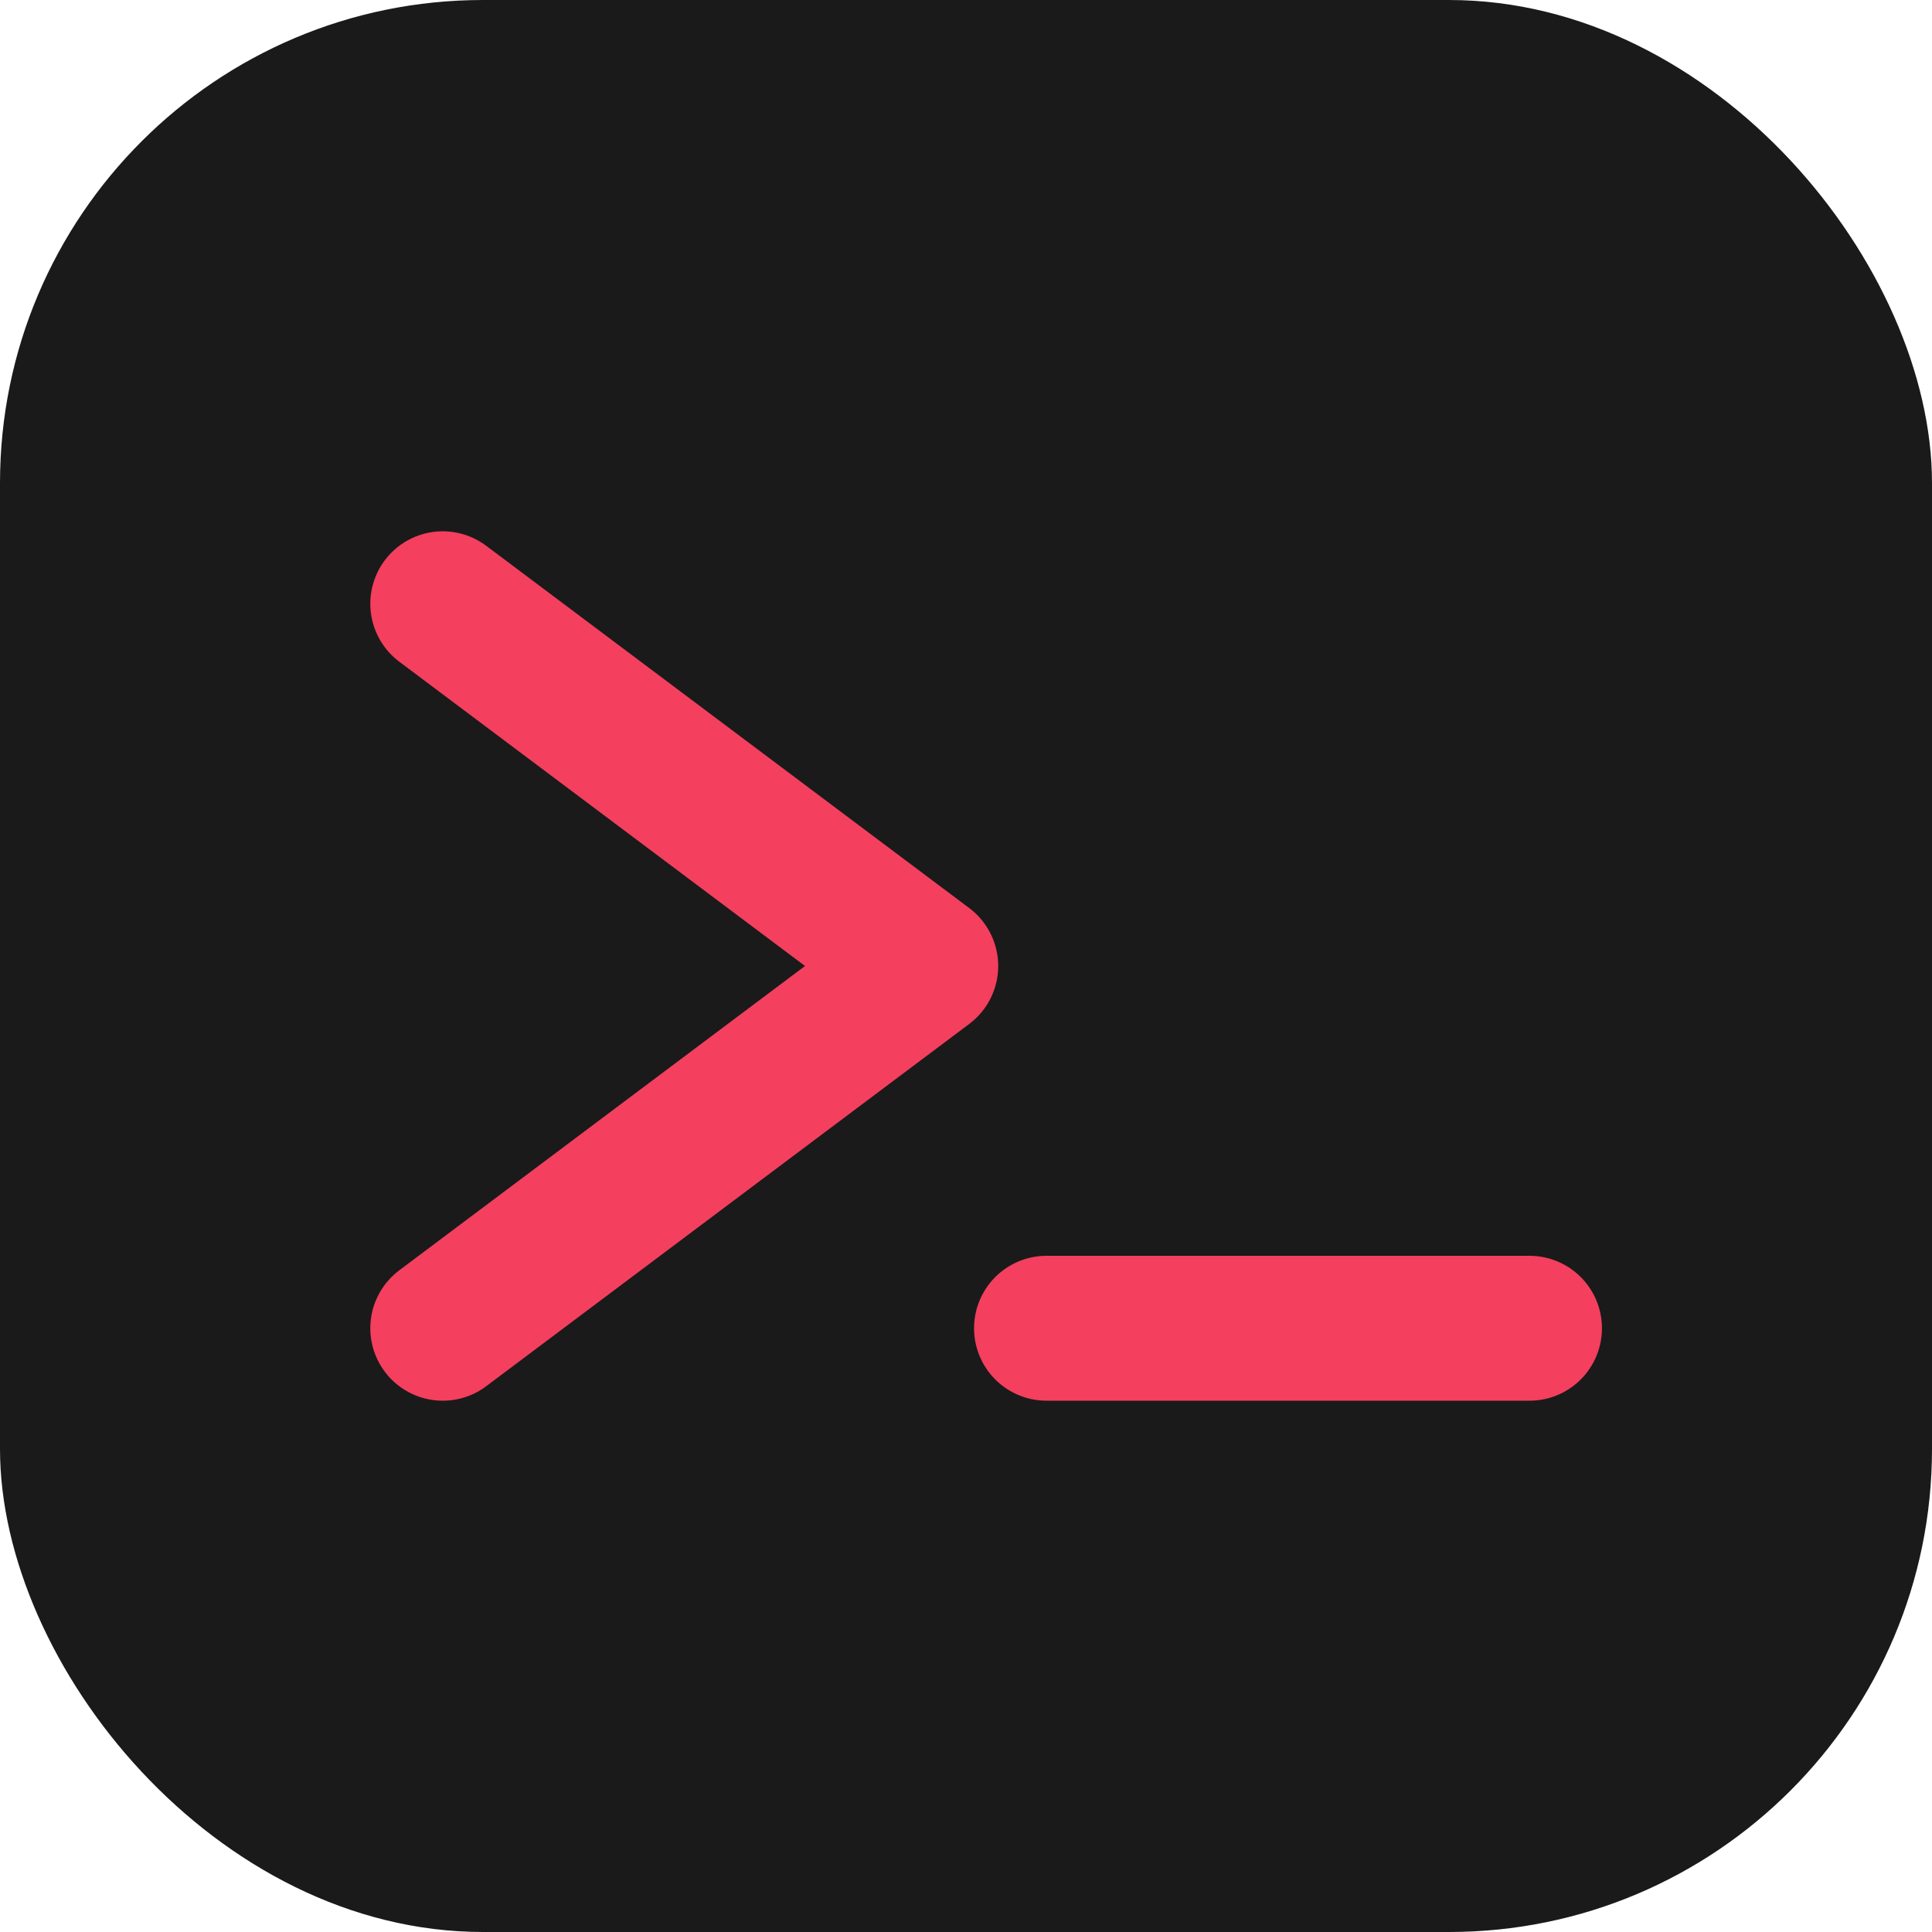 <svg width="32" height="32" viewBox="0 0 24 24" fill="none" xmlns="http://www.w3.org/2000/svg">
  <rect width="24" height="24" rx="6" fill="#1a1a1a"/>
  <path d="M5.5 7.5 L11.5 12 L5.5 16.5" stroke="#f43f5e" stroke-width="1.8" stroke-linecap="round" stroke-linejoin="round"/>
  <path d="M13 16.5 H19" stroke="#f43f5e" stroke-width="1.8" stroke-linecap="round" stroke-linejoin="round"/>
</svg>
